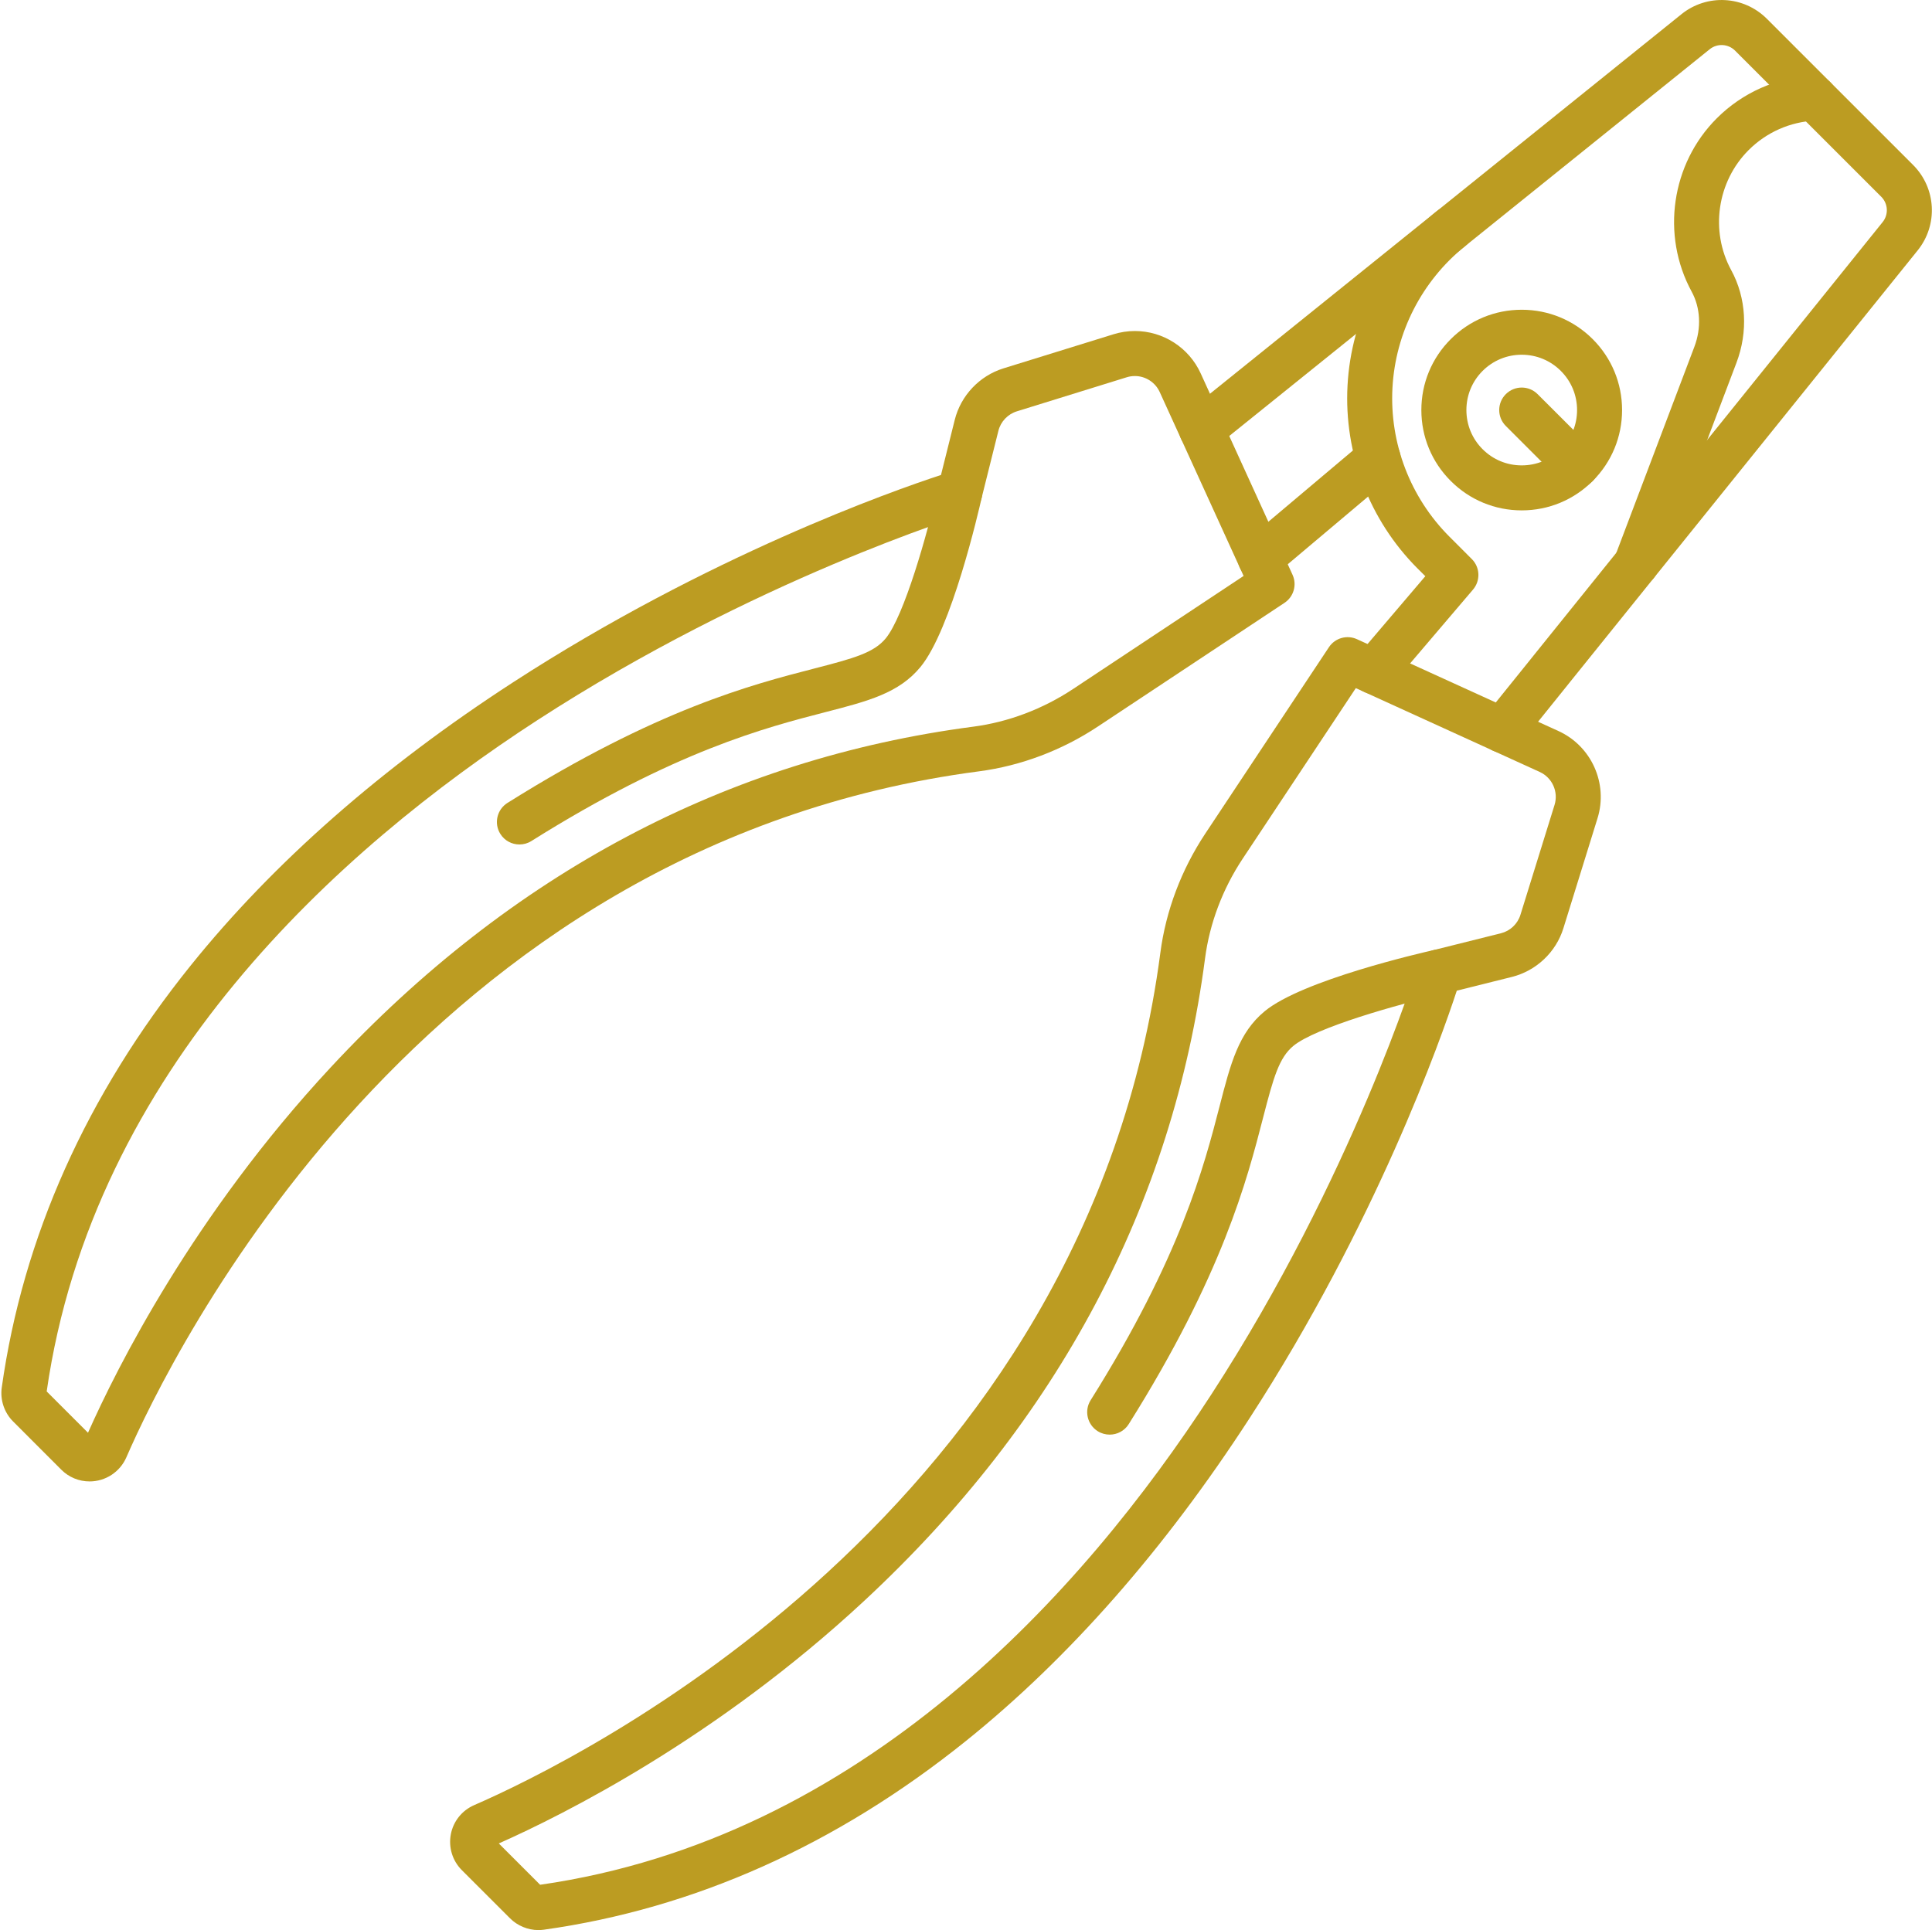 <?xml version="1.0" encoding="UTF-8" standalone="no"?><svg xmlns="http://www.w3.org/2000/svg" xmlns:xlink="http://www.w3.org/1999/xlink" fill="#000000" height="563.2" preserveAspectRatio="xMidYMid meet" version="1" viewBox="-0.4 0.0 563.6 563.2" width="563.6" zoomAndPan="magnify"><defs><clipPath id="a"><path d="M 392 0 L 563.16 0 L 563.16 220 L 392 220 Z M 392 0"/></clipPath><clipPath id="b"><path d="M 130 185 L 467 185 L 467 563.172 L 130 563.172 Z M 130 185"/></clipPath></defs><g><g id="change1_1"><path d="M 350.113 131.867 C 348.188 131.867 346.289 131.031 344.988 129.422 C 342.715 126.59 343.16 122.461 345.988 120.188 L 418.758 61.59 C 421.59 59.316 425.719 59.762 427.992 62.582 C 430.266 65.41 429.82 69.543 427 71.816 L 354.223 130.414 C 353.004 131.395 351.559 131.867 350.113 131.867" fill="#bc9c22"/></g><g id="change1_2"><path d="M 367.227 169.406 C 365.355 169.406 363.5 168.609 362.207 167.07 C 359.863 164.301 360.215 160.16 362.992 157.816 L 397.398 128.812 C 400.176 126.477 404.32 126.828 406.652 129.598 C 408.988 132.375 408.637 136.516 405.867 138.852 L 371.453 167.855 C 370.223 168.898 368.727 169.406 367.227 169.406" fill="#bc9c22"/></g><g clip-path="url(#a)" id="change1_9"><path d="M 437.855 219.637 C 436.41 219.637 434.953 219.16 433.746 218.18 C 430.914 215.906 430.473 211.773 432.746 208.945 L 446.863 191.418 C 446.875 191.395 446.895 191.375 446.906 191.355 L 548.793 64.812 C 550.578 62.602 550.402 59.422 548.398 57.414 L 505.75 14.77 C 503.734 12.766 500.555 12.59 498.344 14.375 L 427 71.816 C 414.398 81.961 406.672 97.039 405.805 113.191 C 404.938 129.348 411.004 145.172 422.438 156.605 L 428.953 163.125 C 431.383 165.543 431.523 169.414 429.316 172.02 L 405.32 200.195 C 402.977 202.965 398.836 203.297 396.074 200.938 C 393.309 198.594 392.977 194.453 395.332 191.684 L 415.395 168.125 L 413.148 165.895 C 399.082 151.824 391.625 132.355 392.699 112.492 C 393.762 92.617 403.266 74.066 418.77 61.59 L 490.113 4.141 C 497.559 -1.852 508.27 -1.273 515.027 5.48 L 557.684 48.133 C 564.441 54.895 565.02 65.605 559.027 73.055 L 457.184 199.523 C 457.172 199.547 457.152 199.566 457.141 199.586 L 442.973 217.188 C 441.68 218.797 439.777 219.637 437.855 219.637" fill="#bc9c22"/></g><g id="change1_3"><path d="M 476.891 171.148 C 476.125 171.148 475.34 171.016 474.566 170.727 C 471.18 169.438 469.477 165.645 470.758 162.258 L 493.871 101.211 C 495.957 95.719 495.668 89.828 493.078 85.078 C 484.121 68.594 487.129 47.801 500.41 34.527 C 507.941 26.988 517.949 22.566 528.59 22.07 C 532.234 21.926 535.281 24.703 535.445 28.32 C 535.621 31.945 532.812 35.023 529.195 35.188 C 521.832 35.531 514.91 38.586 509.695 43.805 C 500.504 53.008 498.418 67.395 504.613 78.797 C 509.035 86.918 509.594 96.781 506.152 105.859 L 483.035 166.906 C 482.047 169.527 479.547 171.148 476.891 171.148" fill="#bc9c22"/></g><g id="change1_4"><path d="M 13.219 406.004 L 25.273 418.059 C 33.723 399.039 56.031 354.523 96.078 311.441 C 148.645 254.887 211.711 221.441 283.539 212.031 C 293.734 210.699 303.809 206.887 312.648 201.031 L 362.383 168.051 L 337.902 114.371 C 336.609 111.551 333.77 109.723 330.672 109.723 C 329.879 109.723 329.082 109.836 328.316 110.074 L 296.227 120.023 C 293.582 120.848 291.523 123.016 290.855 125.691 L 285.949 145.328 C 285.391 147.566 283.695 149.344 281.484 150.016 C 280.875 150.203 219.695 169.031 156.246 210.215 C 98.383 247.773 26.688 312.195 13.219 406.004 Z M 25.738 432.262 C 22.629 432.262 19.695 431.051 17.484 428.84 L 3.438 414.781 C 0.855 412.211 -0.395 408.504 0.109 404.898 C 6.266 360.988 24.809 319.535 55.227 281.723 C 79.398 251.676 111.066 223.852 149.379 199.02 C 206.246 162.164 259.875 143.262 274.102 138.594 L 278.117 122.512 C 279.895 115.402 285.34 109.652 292.332 107.48 L 324.426 97.535 C 326.461 96.906 328.555 96.586 330.672 96.586 C 338.906 96.586 346.434 101.43 349.855 108.93 L 376.656 167.711 C 378 170.645 377 174.113 374.312 175.902 L 319.898 211.973 C 309.406 218.934 297.414 223.457 285.246 225.059 C 122.004 246.438 49.359 395.559 36.461 425.234 C 34.598 429.5 30.395 432.262 25.738 432.262" fill="#bc9c22"/></g><g id="change1_5"><path d="M 151.133 246.406 C 148.941 246.406 146.816 245.324 145.566 243.34 C 143.633 240.262 144.562 236.215 147.633 234.281 C 191.238 206.922 218.871 199.781 237.152 195.062 C 248.805 192.066 254.547 190.434 257.977 186.273 C 263.316 179.816 270.133 155.875 273.18 142.301 C 273.965 138.758 277.477 136.547 281.02 137.332 C 284.555 138.129 286.785 141.641 285.988 145.172 C 285.109 149.078 277.156 183.66 268.109 194.629 C 261.809 202.262 252.844 204.574 240.438 207.777 C 222.938 212.301 196.488 219.117 154.613 245.406 C 153.527 246.09 152.32 246.406 151.133 246.406" fill="#bc9c22"/></g><g clip-path="url(#b)" id="change1_10"><path d="M 145.109 537.895 L 157.164 549.949 C 250.973 536.488 315.387 464.785 352.941 406.922 C 394.137 343.469 412.965 282.293 413.141 281.684 C 413.812 279.473 415.598 277.777 417.84 277.219 L 437.477 272.305 C 440.148 271.641 442.32 269.586 443.137 266.941 L 453.094 234.852 C 454.27 231.039 452.422 226.918 448.785 225.254 L 395.117 200.785 L 362.137 250.52 C 356.27 259.359 352.469 269.43 351.137 279.629 C 341.727 351.445 308.277 414.523 251.727 467.09 C 208.645 507.137 164.129 529.445 145.109 537.895 Z M 156.656 563.172 C 153.578 563.172 150.555 561.91 148.375 559.73 L 134.324 545.684 C 131.59 542.945 130.391 539.043 131.113 535.238 C 131.828 531.438 134.379 528.25 137.934 526.707 C 167.605 513.809 316.73 441.164 338.109 277.922 C 339.711 265.742 344.227 253.762 351.188 243.258 L 387.266 188.855 C 389.051 186.16 392.523 185.168 395.457 186.512 L 454.238 213.312 C 463.867 217.703 468.762 228.633 465.633 238.734 L 455.676 270.836 C 453.52 277.828 447.754 283.273 440.656 285.051 L 424.574 289.066 C 419.906 303.289 401.004 356.918 364.141 413.789 C 339.316 452.094 311.492 483.77 281.445 507.941 C 243.617 538.359 202.18 556.898 158.27 563.059 C 157.73 563.129 157.195 563.172 156.656 563.172" fill="#bc9c22"/></g><g id="change1_6"><path d="M 323.316 418.605 C 322.121 418.605 320.91 418.285 319.824 417.602 C 316.762 415.672 315.828 411.621 317.762 408.555 C 344.047 366.68 350.867 340.227 355.391 322.73 C 358.582 310.324 360.906 301.359 368.539 295.059 C 379.508 286.012 414.078 278.059 417.996 277.18 C 421.527 276.395 425.039 278.605 425.836 282.148 C 426.629 285.68 424.398 289.191 420.867 289.984 C 407.281 293.043 383.34 299.859 376.895 305.18 C 372.734 308.621 371.102 314.363 368.098 326.004 C 363.387 344.297 356.246 371.93 328.875 415.535 C 327.637 417.52 325.496 418.605 323.316 418.605" fill="#bc9c22"/></g><g id="change1_7"><path d="M 443.516 103.504 C 439.199 103.504 435.148 105.188 432.094 108.234 C 429.047 111.281 427.375 115.344 427.375 119.648 C 427.375 123.969 429.047 128.016 432.094 131.062 C 435.148 134.121 439.199 135.793 443.516 135.793 C 447.824 135.793 451.887 134.121 454.93 131.062 C 457.98 128.016 459.66 123.969 459.66 119.648 C 459.66 115.344 457.98 111.281 454.93 108.234 C 451.887 105.188 447.824 103.504 443.516 103.504 Z M 443.516 148.922 C 435.699 148.922 428.344 145.875 422.816 140.348 C 417.281 134.824 414.234 127.469 414.234 119.648 C 414.234 111.828 417.281 104.477 422.816 98.949 C 428.344 93.426 435.699 90.379 443.516 90.379 C 451.336 90.379 458.68 93.426 464.219 98.949 C 469.742 104.477 472.789 111.828 472.789 119.648 C 472.789 127.469 469.742 134.824 464.219 140.348 C 458.68 145.875 451.336 148.922 443.516 148.922" fill="#bc9c22"/></g><g id="change1_8"><path d="M 459.57 142.27 C 457.895 142.27 456.211 141.629 454.93 140.348 L 438.871 124.289 C 436.309 121.727 436.309 117.574 438.871 115.012 C 441.441 112.441 445.594 112.441 448.156 115.012 L 464.219 131.062 C 466.777 133.637 466.777 137.785 464.219 140.348 C 462.926 141.629 461.254 142.27 459.57 142.27" fill="#bc9c22"/></g></g></svg>